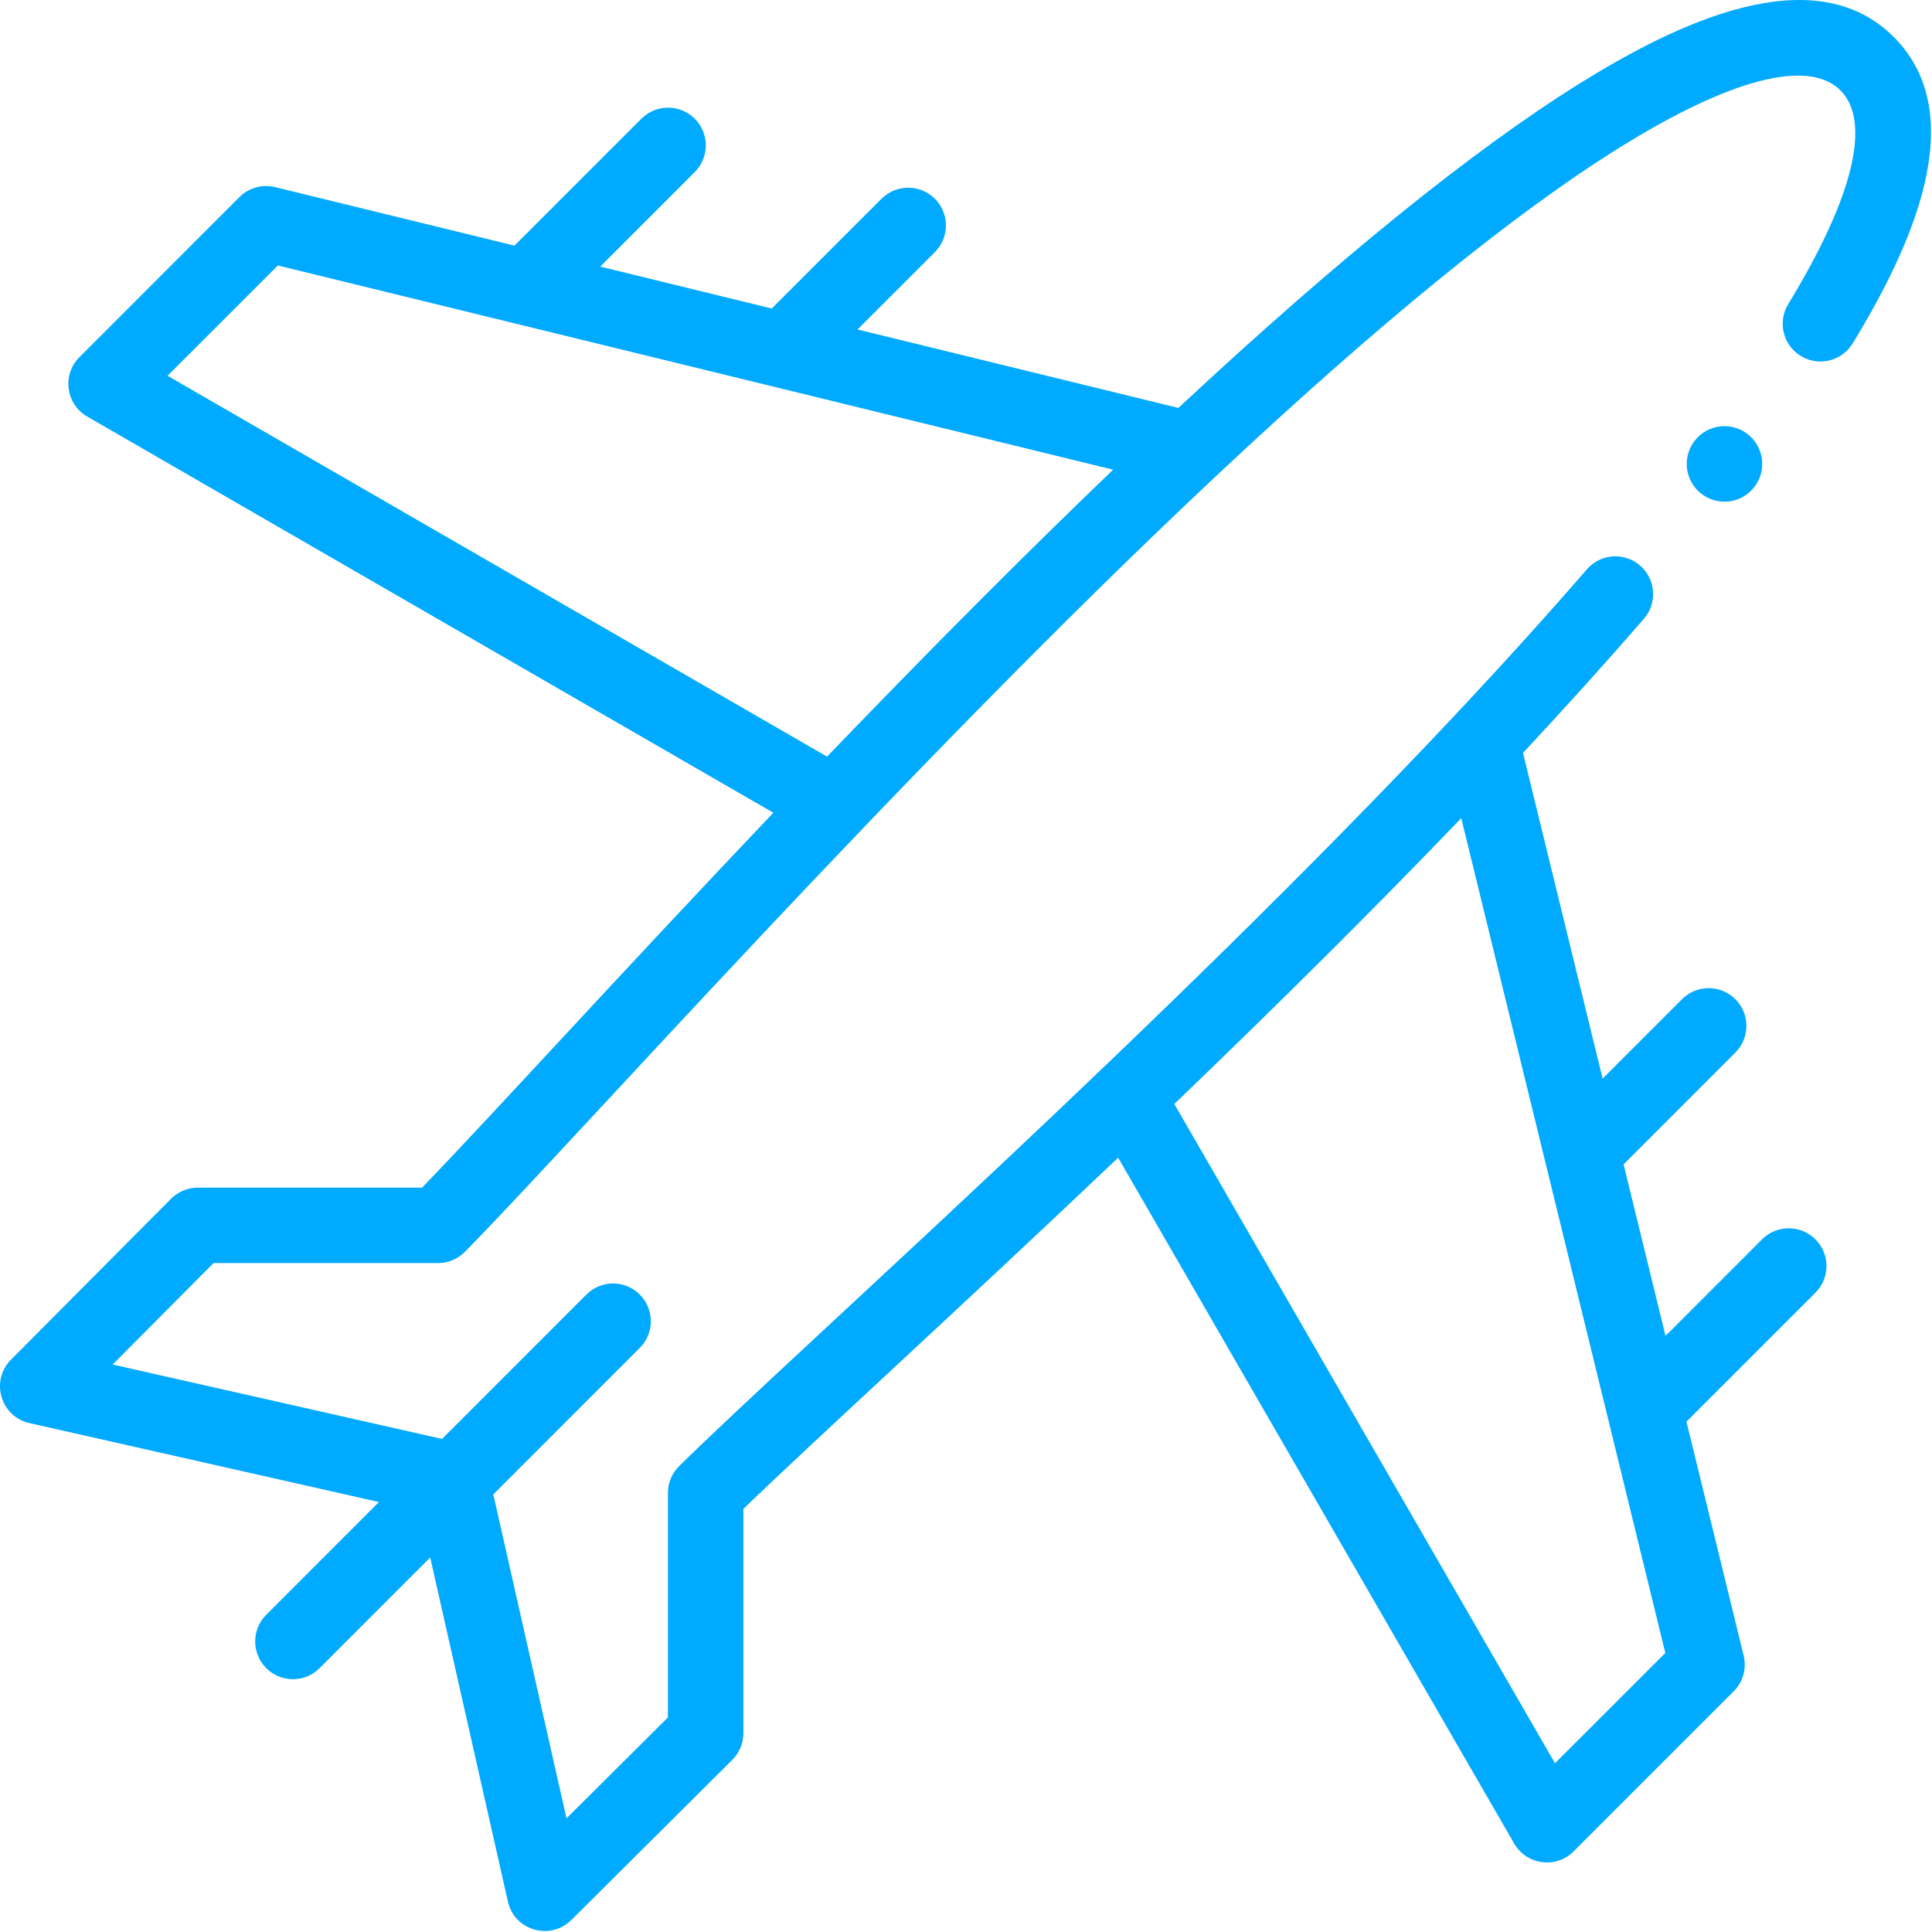 <?xml version="1.0" encoding="UTF-8"?>
<svg width="56px" height="56px" viewBox="0 0 56 56" version="1.1" xmlns="http://www.w3.org/2000/svg" xmlns:xlink="http://www.w3.org/1999/xlink">
    <title>icon-airports</title>
    <g id="Project-Page" stroke="none" stroke-width="1" fill="none" fill-rule="evenodd">
        <g id="04-01-Products---TracMap" transform="translate(-961, -1681)" fill="#00AAFF" fill-rule="nonzero">
            <g id="section--industries" transform="translate(363, 1524)">
                <g id="icon-airports" transform="translate(598, 157)">
                    <circle id="Oval" cx="49.985" cy="13.447" r="1.094"></circle>
                    <path d="M0.853,41.249 L10.984,43.537 L7.717,46.805 C7.29,47.232 7.29,47.925 7.717,48.352 C8.144,48.779 8.836,48.779 9.264,48.352 L12.47,45.145 L14.722,55.118 C14.911,55.958 15.952,56.257 16.56,55.652 L21.225,51.012 C21.431,50.806 21.547,50.527 21.547,50.236 L21.547,43.736 C23.575,41.774 27.795,37.942 32.41,33.556 L43.891,53.438 C44.25,54.059 45.102,54.173 45.611,53.664 L50.252,49.023 C50.522,48.753 50.632,48.362 50.541,47.99 L48.883,41.208 L52.621,37.47 C53.048,37.043 53.048,36.35 52.621,35.923 C52.194,35.496 51.502,35.496 51.074,35.923 L48.276,38.722 L47.06,33.75 L50.3,30.509 C50.727,30.082 50.727,29.39 50.3,28.962 C49.873,28.535 49.18,28.536 48.753,28.963 L46.453,31.264 L44.145,21.823 C45.414,20.462 46.592,19.156 47.65,17.935 C48.045,17.479 47.995,16.788 47.539,16.392 C47.082,15.997 46.392,16.046 45.996,16.503 C44.843,17.834 43.544,19.269 42.135,20.769 C33.593,29.86 23.168,39.073 19.687,42.494 C19.478,42.7 19.36,42.981 19.36,43.274 L19.36,49.781 L16.42,52.706 L14.299,43.316 L18.544,39.07 C18.971,38.643 18.971,37.951 18.544,37.523 C18.117,37.096 17.425,37.096 16.997,37.523 L12.813,41.708 L3.265,39.551 L6.19,36.611 L12.697,36.611 C12.99,36.611 13.271,36.493 13.477,36.284 C16.755,32.949 26.133,22.36 35.209,13.835 C39.927,9.406 43.872,6.193 46.934,4.284 C50.142,2.284 52.419,1.692 53.346,2.619 C54.254,3.528 53.717,5.728 51.833,8.814 C51.518,9.33 51.681,10.003 52.196,10.318 C52.712,10.633 53.385,10.47 53.7,9.954 C55.387,7.191 57.17,3.351 54.892,1.072 C52.559,-1.261 48.566,0.688 45.776,2.427 C42.691,4.351 38.784,7.511 34.156,11.824 L24.855,9.55 L27.098,7.308 C27.525,6.88 27.525,6.188 27.098,5.761 C26.671,5.334 25.979,5.334 25.551,5.761 L22.369,8.943 L17.398,7.727 L20.137,4.988 C20.565,4.561 20.565,3.868 20.137,3.441 C19.71,3.014 19.018,3.014 18.591,3.441 L14.912,7.12 L7.974,5.424 C7.604,5.333 7.211,5.442 6.941,5.713 L2.301,10.354 C1.794,10.861 1.905,11.714 2.528,12.074 L22.416,23.558 C17.985,28.218 14.185,32.407 12.235,34.424 L5.735,34.424 C5.444,34.424 5.165,34.54 4.959,34.746 L0.319,39.411 C-0.287,40.02 0.015,41.06 0.853,41.249 L0.853,41.249 Z M42.355,23.714 L48.27,47.912 L45.072,51.109 L34.038,32 C37.198,28.963 39.938,26.234 42.355,23.714 Z M8.053,7.695 L32.265,13.614 C29.745,16.03 27.013,18.77 23.972,21.931 L4.856,10.892 L8.053,7.695 Z" id="Shape"></path>
                </g>
            </g>
        </g>
    </g>
</svg>